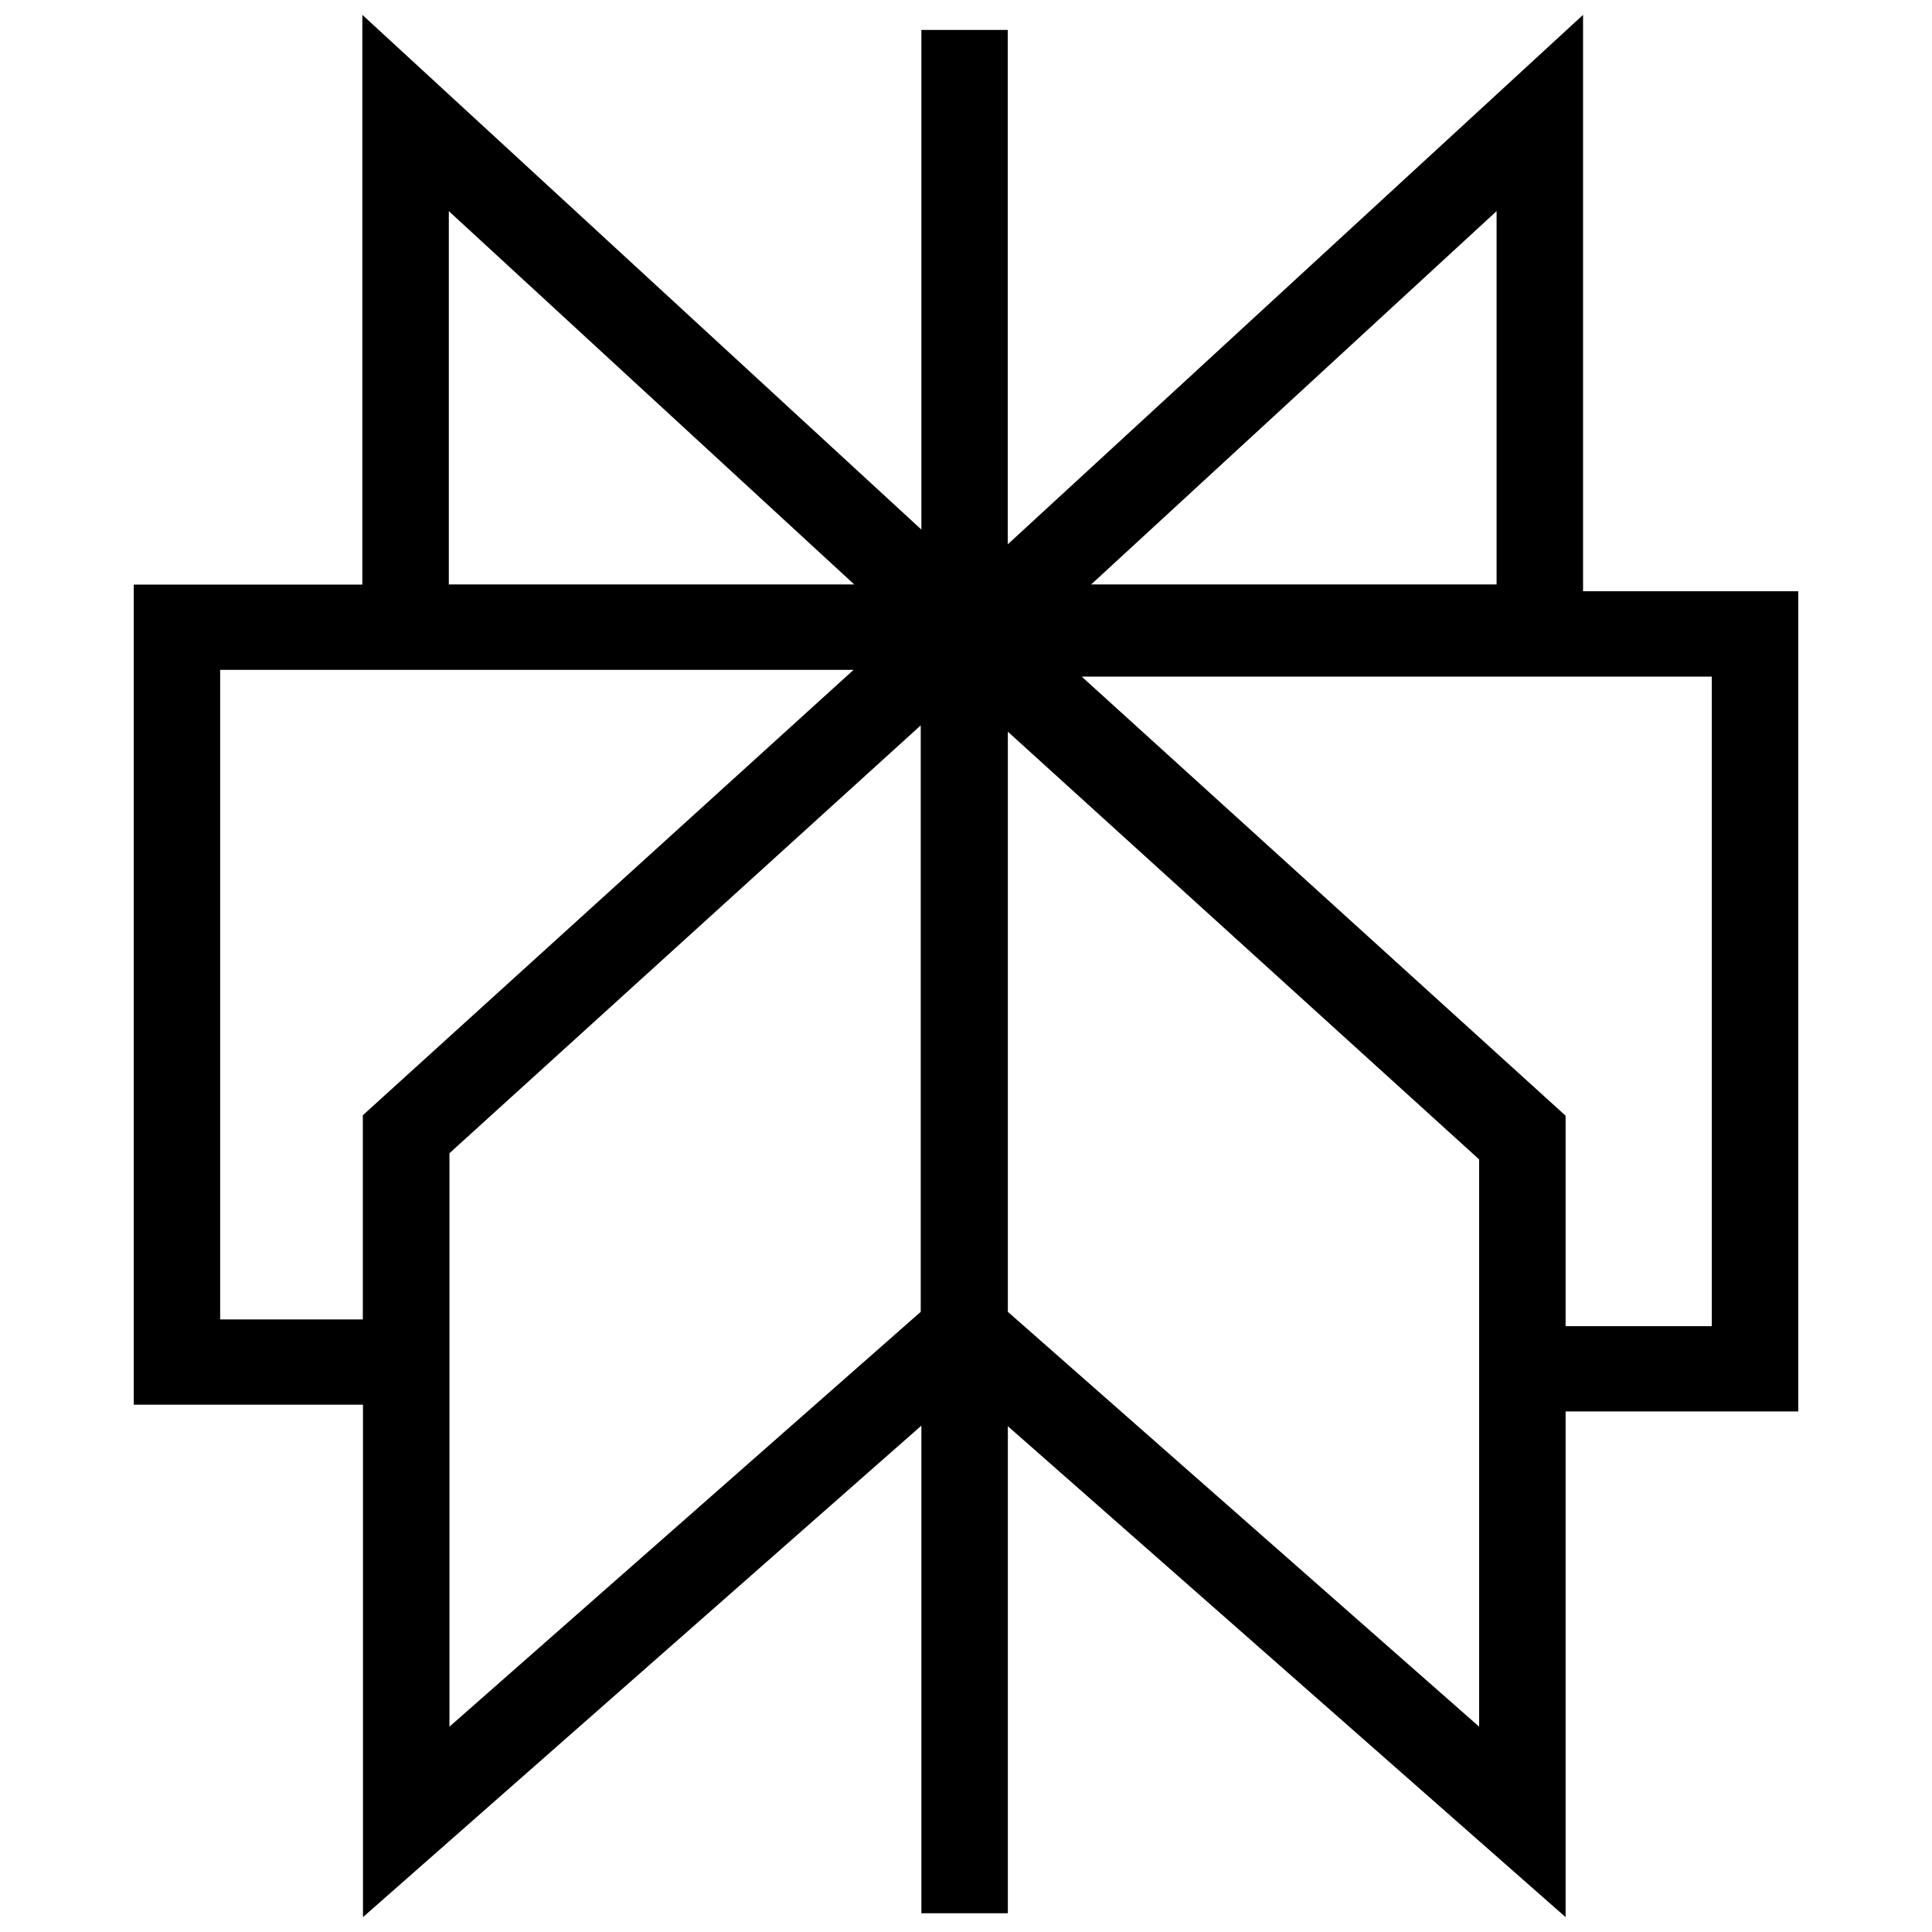 <svg width="65" height="65" viewBox="0 0 65 65" fill="none" xmlns="http://www.w3.org/2000/svg">
<g clip-path="url(#clip0_5705_4103)">
<path d="M53.26 0.5V19.892H60.5V47.487H52.673V64.5L33.908 47.983V64.369H30.999V47.964L12.212 64.5V47.26H4.5V19.668H12.191V0.5L30.999 17.817V1.007H33.905V18.313L53.26 0.5ZM33.908 24.617V44.135L49.764 58.092V39.007L33.908 24.617ZM30.977 24.404L15.121 38.799V58.092L30.977 44.135V24.407V24.404ZM52.673 44.617H57.591V22.764H36.393L52.673 37.537V44.617ZM28.721 22.537H7.407V44.391H12.207V37.521L28.719 22.535L28.721 22.537ZM15.1 7.103V19.663H28.74L15.1 7.103ZM50.351 7.103L36.711 19.663H50.351V7.103Z" fill="black"/>
</g>
<defs>
<clipPath id="clip0_5705_4103">
<rect width="64" height="64" fill="white" transform="translate(0.5 0.5)"/>
</clipPath>
</defs>
</svg>
